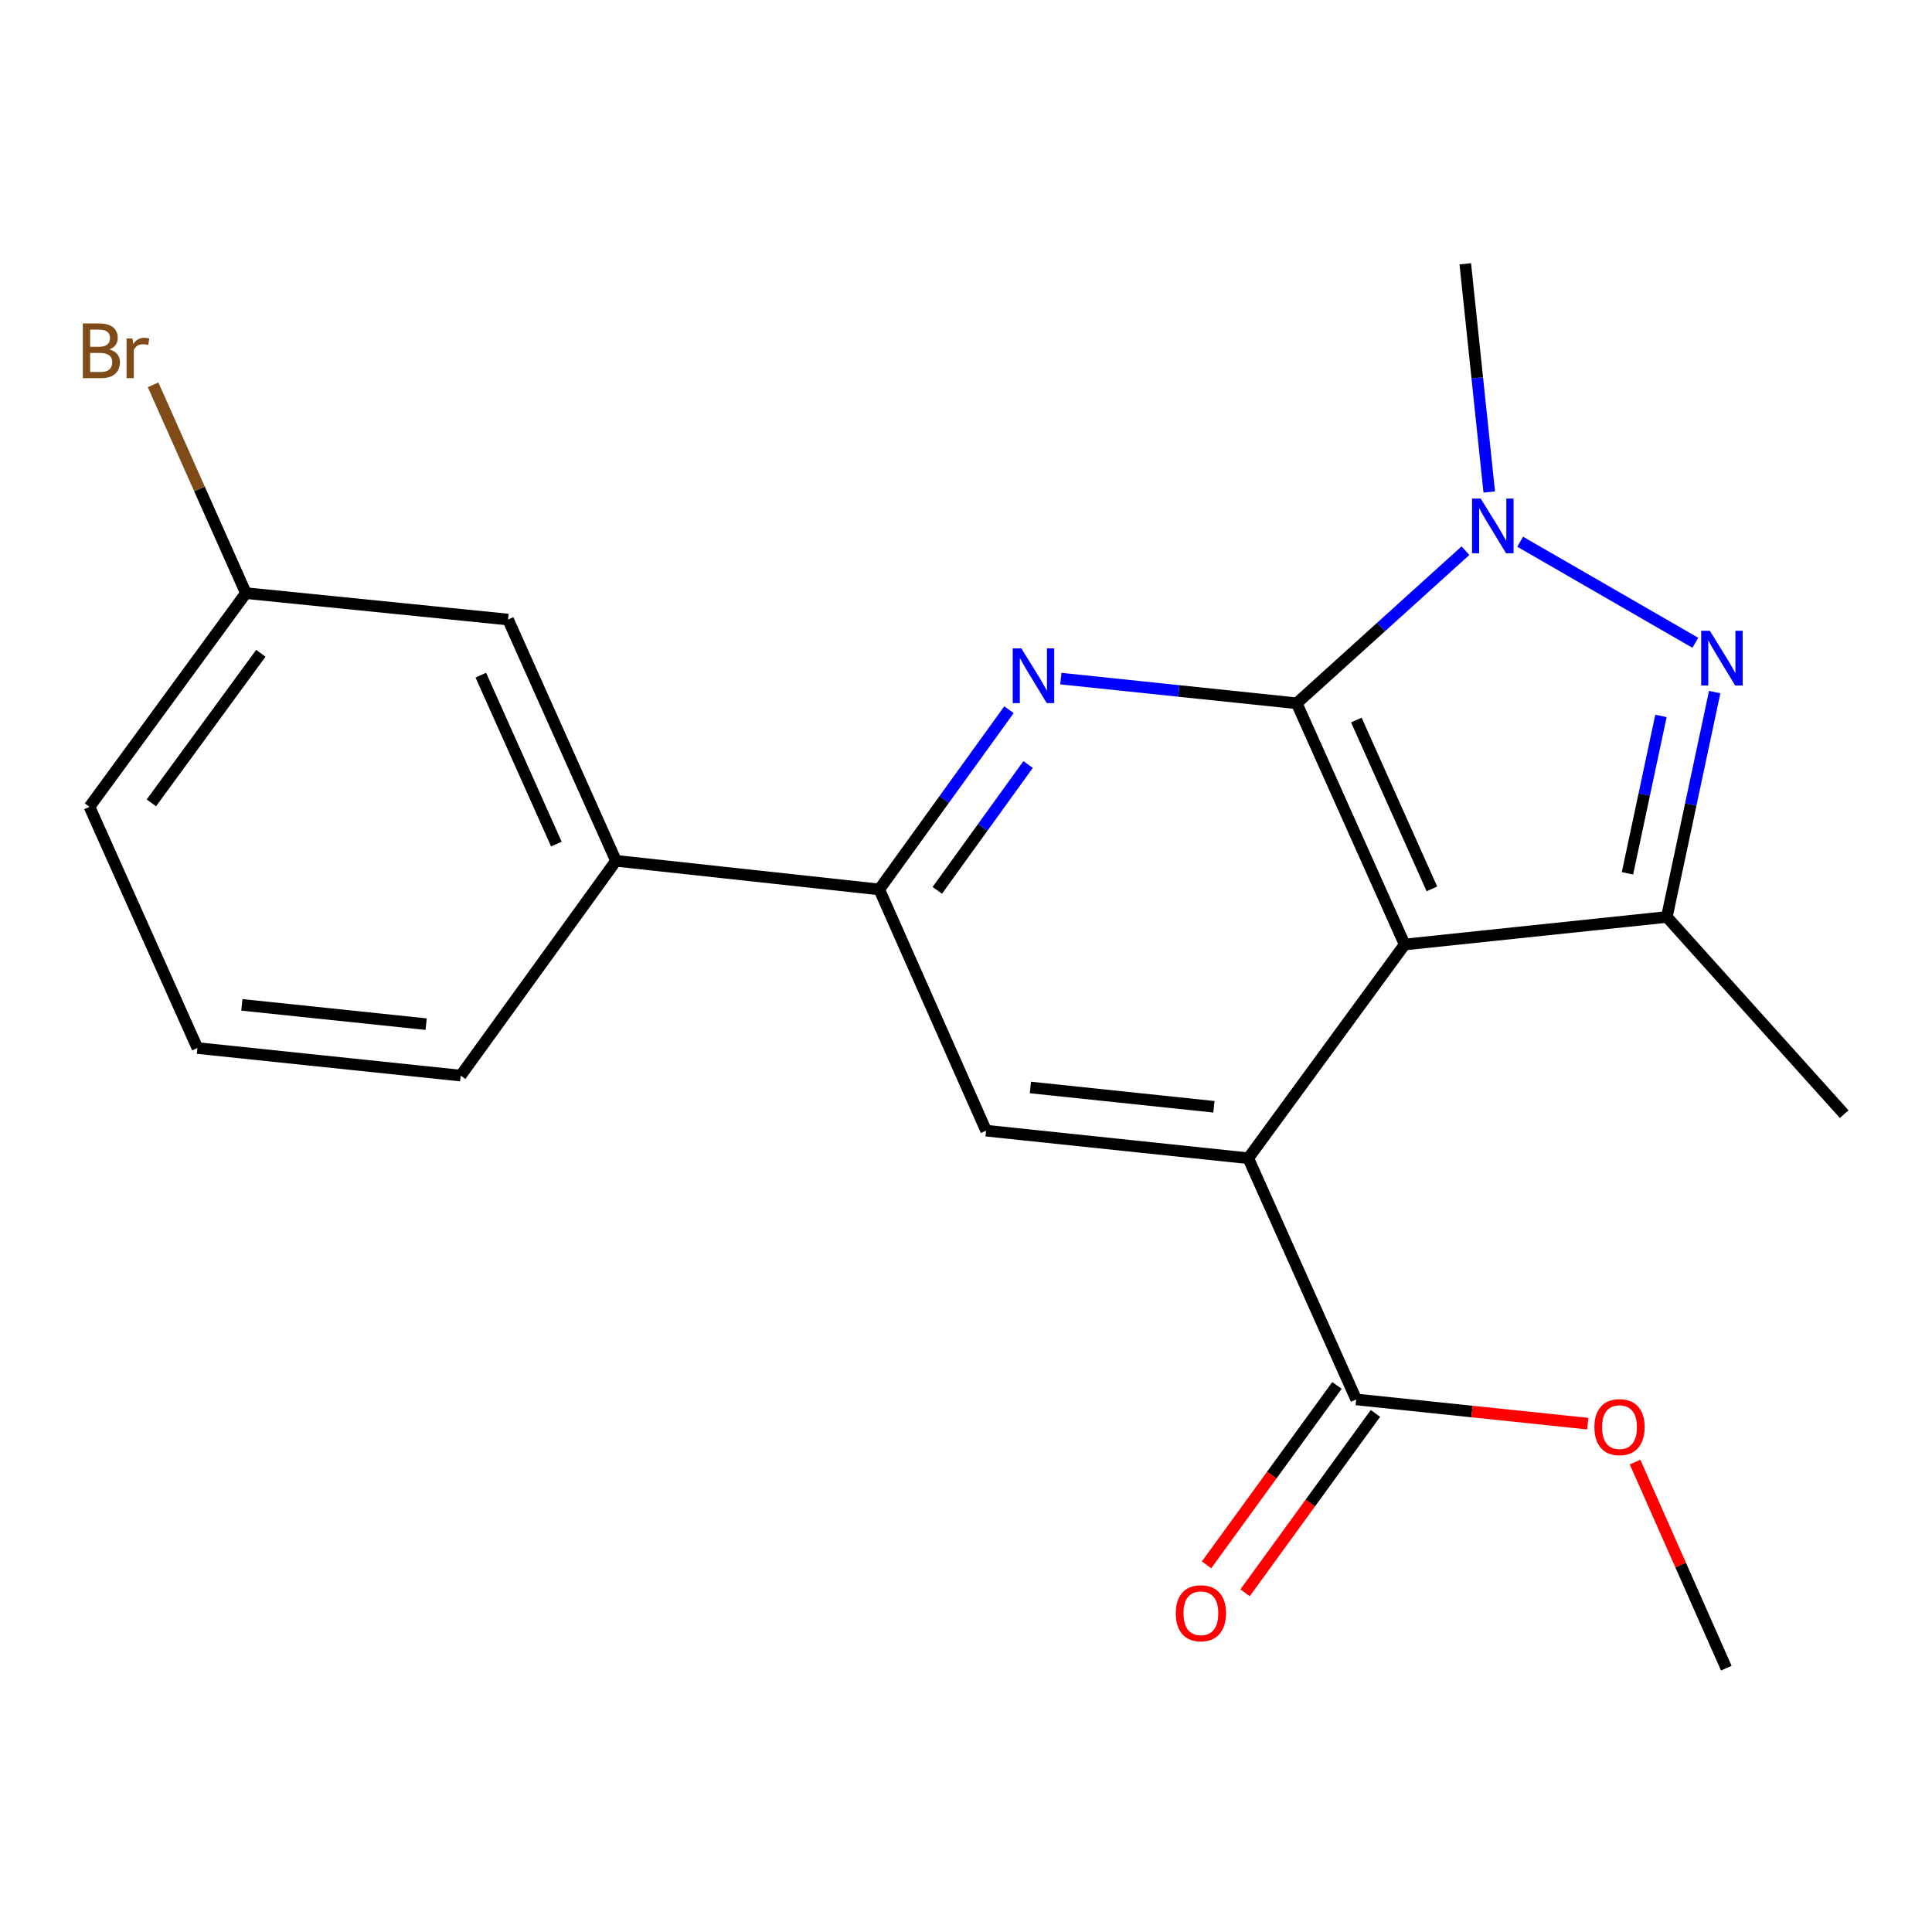 <?xml version='1.0' encoding='iso-8859-1'?>
<svg version='1.1' baseProfile='full'
              xmlns='http://www.w3.org/2000/svg'
                      xmlns:rdkit='http://www.rdkit.org/xml'
                      xmlns:xlink='http://www.w3.org/1999/xlink'
                  xml:space='preserve'
width='1000px' height='1000px' viewBox='0 0 1000 1000'>
<!-- END OF HEADER -->
<rect style='opacity:1.0;fill:#FFFFFF;stroke:none' width='1000' height='1000' x='0' y='0'> </rect>
<path class='bond-0' d='M 671.178,364.022 L 727.058,488.876' style='fill:none;fill-rule:evenodd;stroke:#000000;stroke-width:6px;stroke-linecap:butt;stroke-linejoin:miter;stroke-opacity:1' />
<path class='bond-0' d='M 702.04,372.689 L 741.156,460.087' style='fill:none;fill-rule:evenodd;stroke:#000000;stroke-width:6px;stroke-linecap:butt;stroke-linejoin:miter;stroke-opacity:1' />
<path class='bond-1' d='M 671.178,364.022 L 714.846,324.527' style='fill:none;fill-rule:evenodd;stroke:#000000;stroke-width:6px;stroke-linecap:butt;stroke-linejoin:miter;stroke-opacity:1' />
<path class='bond-1' d='M 714.846,324.527 L 758.514,285.033' style='fill:none;fill-rule:evenodd;stroke:#0000FF;stroke-width:6px;stroke-linecap:butt;stroke-linejoin:miter;stroke-opacity:1' />
<path class='bond-3' d='M 671.178,364.022 L 610.135,357.634' style='fill:none;fill-rule:evenodd;stroke:#000000;stroke-width:6px;stroke-linecap:butt;stroke-linejoin:miter;stroke-opacity:1' />
<path class='bond-3' d='M 610.135,357.634 L 549.091,351.247' style='fill:none;fill-rule:evenodd;stroke:#0000FF;stroke-width:6px;stroke-linecap:butt;stroke-linejoin:miter;stroke-opacity:1' />
<path class='bond-4' d='M 727.058,488.876 L 646.098,599.5' style='fill:none;fill-rule:evenodd;stroke:#000000;stroke-width:6px;stroke-linecap:butt;stroke-linejoin:miter;stroke-opacity:1' />
<path class='bond-5' d='M 727.058,488.876 L 862.749,474.619' style='fill:none;fill-rule:evenodd;stroke:#000000;stroke-width:6px;stroke-linecap:butt;stroke-linejoin:miter;stroke-opacity:1' />
<path class='bond-2' d='M 786.838,280.396 L 877.509,332.704' style='fill:none;fill-rule:evenodd;stroke:#0000FF;stroke-width:6px;stroke-linecap:butt;stroke-linejoin:miter;stroke-opacity:1' />
<path class='bond-13' d='M 770.831,254.654 L 764.632,195.601' style='fill:none;fill-rule:evenodd;stroke:#0000FF;stroke-width:6px;stroke-linecap:butt;stroke-linejoin:miter;stroke-opacity:1' />
<path class='bond-13' d='M 764.632,195.601 L 758.432,136.548' style='fill:none;fill-rule:evenodd;stroke:#000000;stroke-width:6px;stroke-linecap:butt;stroke-linejoin:miter;stroke-opacity:1' />
<path class='bond-21' d='M 887.521,358.223 L 875.135,416.421' style='fill:none;fill-rule:evenodd;stroke:#0000FF;stroke-width:6px;stroke-linecap:butt;stroke-linejoin:miter;stroke-opacity:1' />
<path class='bond-21' d='M 875.135,416.421 L 862.749,474.619' style='fill:none;fill-rule:evenodd;stroke:#000000;stroke-width:6px;stroke-linecap:butt;stroke-linejoin:miter;stroke-opacity:1' />
<path class='bond-21' d='M 859.716,370.555 L 851.045,411.294' style='fill:none;fill-rule:evenodd;stroke:#0000FF;stroke-width:6px;stroke-linecap:butt;stroke-linejoin:miter;stroke-opacity:1' />
<path class='bond-21' d='M 851.045,411.294 L 842.375,452.032' style='fill:none;fill-rule:evenodd;stroke:#000000;stroke-width:6px;stroke-linecap:butt;stroke-linejoin:miter;stroke-opacity:1' />
<path class='bond-6' d='M 522.246,367.335 L 488.674,413.855' style='fill:none;fill-rule:evenodd;stroke:#0000FF;stroke-width:6px;stroke-linecap:butt;stroke-linejoin:miter;stroke-opacity:1' />
<path class='bond-6' d='M 488.674,413.855 L 455.102,460.375' style='fill:none;fill-rule:evenodd;stroke:#000000;stroke-width:6px;stroke-linecap:butt;stroke-linejoin:miter;stroke-opacity:1' />
<path class='bond-6' d='M 532.146,395.703 L 508.645,428.268' style='fill:none;fill-rule:evenodd;stroke:#0000FF;stroke-width:6px;stroke-linecap:butt;stroke-linejoin:miter;stroke-opacity:1' />
<path class='bond-6' d='M 508.645,428.268 L 485.145,460.832' style='fill:none;fill-rule:evenodd;stroke:#000000;stroke-width:6px;stroke-linecap:butt;stroke-linejoin:miter;stroke-opacity:1' />
<path class='bond-8' d='M 646.098,599.5 L 701.964,724.341' style='fill:none;fill-rule:evenodd;stroke:#000000;stroke-width:6px;stroke-linecap:butt;stroke-linejoin:miter;stroke-opacity:1' />
<path class='bond-22' d='M 646.098,599.5 L 510.407,585.229' style='fill:none;fill-rule:evenodd;stroke:#000000;stroke-width:6px;stroke-linecap:butt;stroke-linejoin:miter;stroke-opacity:1' />
<path class='bond-22' d='M 628.32,572.866 L 533.337,562.876' style='fill:none;fill-rule:evenodd;stroke:#000000;stroke-width:6px;stroke-linecap:butt;stroke-linejoin:miter;stroke-opacity:1' />
<path class='bond-15' d='M 862.749,474.619 L 954.545,576.678' style='fill:none;fill-rule:evenodd;stroke:#000000;stroke-width:6px;stroke-linecap:butt;stroke-linejoin:miter;stroke-opacity:1' />
<path class='bond-7' d='M 455.102,460.375 L 510.407,585.229' style='fill:none;fill-rule:evenodd;stroke:#000000;stroke-width:6px;stroke-linecap:butt;stroke-linejoin:miter;stroke-opacity:1' />
<path class='bond-9' d='M 455.102,460.375 L 318.836,445.557' style='fill:none;fill-rule:evenodd;stroke:#000000;stroke-width:6px;stroke-linecap:butt;stroke-linejoin:miter;stroke-opacity:1' />
<path class='bond-10' d='M 692.003,717.1 L 658.256,763.53' style='fill:none;fill-rule:evenodd;stroke:#000000;stroke-width:6px;stroke-linecap:butt;stroke-linejoin:miter;stroke-opacity:1' />
<path class='bond-10' d='M 658.256,763.53 L 624.51,809.959' style='fill:none;fill-rule:evenodd;stroke:#FF0000;stroke-width:6px;stroke-linecap:butt;stroke-linejoin:miter;stroke-opacity:1' />
<path class='bond-10' d='M 711.925,731.581 L 678.179,778.01' style='fill:none;fill-rule:evenodd;stroke:#000000;stroke-width:6px;stroke-linecap:butt;stroke-linejoin:miter;stroke-opacity:1' />
<path class='bond-10' d='M 678.179,778.01 L 644.432,824.439' style='fill:none;fill-rule:evenodd;stroke:#FF0000;stroke-width:6px;stroke-linecap:butt;stroke-linejoin:miter;stroke-opacity:1' />
<path class='bond-14' d='M 701.964,724.341 L 761.897,730.61' style='fill:none;fill-rule:evenodd;stroke:#000000;stroke-width:6px;stroke-linecap:butt;stroke-linejoin:miter;stroke-opacity:1' />
<path class='bond-14' d='M 761.897,730.61 L 821.831,736.88' style='fill:none;fill-rule:evenodd;stroke:#FF0000;stroke-width:6px;stroke-linecap:butt;stroke-linejoin:miter;stroke-opacity:1' />
<path class='bond-11' d='M 318.836,445.557 L 262.97,320.675' style='fill:none;fill-rule:evenodd;stroke:#000000;stroke-width:6px;stroke-linecap:butt;stroke-linejoin:miter;stroke-opacity:1' />
<path class='bond-11' d='M 287.975,436.882 L 248.868,349.465' style='fill:none;fill-rule:evenodd;stroke:#000000;stroke-width:6px;stroke-linecap:butt;stroke-linejoin:miter;stroke-opacity:1' />
<path class='bond-17' d='M 318.836,445.557 L 238.451,556.728' style='fill:none;fill-rule:evenodd;stroke:#000000;stroke-width:6px;stroke-linecap:butt;stroke-linejoin:miter;stroke-opacity:1' />
<path class='bond-12' d='M 262.97,320.675 L 127.279,307.006' style='fill:none;fill-rule:evenodd;stroke:#000000;stroke-width:6px;stroke-linecap:butt;stroke-linejoin:miter;stroke-opacity:1' />
<path class='bond-16' d='M 127.279,307.006 L 103.258,253.088' style='fill:none;fill-rule:evenodd;stroke:#000000;stroke-width:6px;stroke-linecap:butt;stroke-linejoin:miter;stroke-opacity:1' />
<path class='bond-16' d='M 103.258,253.088 L 79.237,199.17' style='fill:none;fill-rule:evenodd;stroke:#7F4C19;stroke-width:6px;stroke-linecap:butt;stroke-linejoin:miter;stroke-opacity:1' />
<path class='bond-23' d='M 127.279,307.006 L 46.319,417.617' style='fill:none;fill-rule:evenodd;stroke:#000000;stroke-width:6px;stroke-linecap:butt;stroke-linejoin:miter;stroke-opacity:1' />
<path class='bond-23' d='M 135.009,338.144 L 78.337,415.572' style='fill:none;fill-rule:evenodd;stroke:#000000;stroke-width:6px;stroke-linecap:butt;stroke-linejoin:miter;stroke-opacity:1' />
<path class='bond-20' d='M 846.303,756.772 L 869.919,810.112' style='fill:none;fill-rule:evenodd;stroke:#FF0000;stroke-width:6px;stroke-linecap:butt;stroke-linejoin:miter;stroke-opacity:1' />
<path class='bond-20' d='M 869.919,810.112 L 893.535,863.452' style='fill:none;fill-rule:evenodd;stroke:#000000;stroke-width:6px;stroke-linecap:butt;stroke-linejoin:miter;stroke-opacity:1' />
<path class='bond-18' d='M 238.451,556.728 L 102.185,542.471' style='fill:none;fill-rule:evenodd;stroke:#000000;stroke-width:6px;stroke-linecap:butt;stroke-linejoin:miter;stroke-opacity:1' />
<path class='bond-18' d='M 220.574,530.095 L 125.188,520.114' style='fill:none;fill-rule:evenodd;stroke:#000000;stroke-width:6px;stroke-linecap:butt;stroke-linejoin:miter;stroke-opacity:1' />
<path class='bond-19' d='M 102.185,542.471 L 46.319,417.617' style='fill:none;fill-rule:evenodd;stroke:#000000;stroke-width:6px;stroke-linecap:butt;stroke-linejoin:miter;stroke-opacity:1' />
<path  class='atom-2' d='M 766.416 258.065
L 775.696 273.065
Q 776.616 274.545, 778.096 277.225
Q 779.576 279.905, 779.656 280.065
L 779.656 258.065
L 783.416 258.065
L 783.416 286.385
L 779.536 286.385
L 769.576 269.985
Q 768.416 268.065, 767.176 265.865
Q 765.976 263.665, 765.616 262.985
L 765.616 286.385
L 761.936 286.385
L 761.936 258.065
L 766.416 258.065
' fill='#0000FF'/>
<path  class='atom-3' d='M 885.003 326.478
L 894.283 341.478
Q 895.203 342.958, 896.683 345.638
Q 898.163 348.318, 898.243 348.478
L 898.243 326.478
L 902.003 326.478
L 902.003 354.798
L 898.123 354.798
L 888.163 338.398
Q 887.003 336.478, 885.763 334.278
Q 884.563 332.078, 884.203 331.398
L 884.203 354.798
L 880.523 354.798
L 880.523 326.478
L 885.003 326.478
' fill='#0000FF'/>
<path  class='atom-4' d='M 528.666 335.605
L 537.946 350.605
Q 538.866 352.085, 540.346 354.765
Q 541.826 357.445, 541.906 357.605
L 541.906 335.605
L 545.666 335.605
L 545.666 363.925
L 541.786 363.925
L 531.826 347.525
Q 530.666 345.605, 529.426 343.405
Q 528.226 341.205, 527.866 340.525
L 527.866 363.925
L 524.186 363.925
L 524.186 335.605
L 528.666 335.605
' fill='#0000FF'/>
<path  class='atom-11' d='M 608.578 835.017
Q 608.578 828.217, 611.938 824.417
Q 615.298 820.617, 621.578 820.617
Q 627.858 820.617, 631.218 824.417
Q 634.578 828.217, 634.578 835.017
Q 634.578 841.897, 631.178 845.817
Q 627.778 849.697, 621.578 849.697
Q 615.338 849.697, 611.938 845.817
Q 608.578 841.937, 608.578 835.017
M 621.578 846.497
Q 625.898 846.497, 628.218 843.617
Q 630.578 840.697, 630.578 835.017
Q 630.578 829.457, 628.218 826.657
Q 625.898 823.817, 621.578 823.817
Q 617.258 823.817, 614.898 826.617
Q 612.578 829.417, 612.578 835.017
Q 612.578 840.737, 614.898 843.617
Q 617.258 846.497, 621.578 846.497
' fill='#FF0000'/>
<path  class='atom-15' d='M 825.257 738.678
Q 825.257 731.878, 828.617 728.078
Q 831.977 724.278, 838.257 724.278
Q 844.537 724.278, 847.897 728.078
Q 851.257 731.878, 851.257 738.678
Q 851.257 745.558, 847.857 749.478
Q 844.457 753.358, 838.257 753.358
Q 832.017 753.358, 828.617 749.478
Q 825.257 745.598, 825.257 738.678
M 838.257 750.158
Q 842.577 750.158, 844.897 747.278
Q 847.257 744.358, 847.257 738.678
Q 847.257 733.118, 844.897 730.318
Q 842.577 727.478, 838.257 727.478
Q 833.937 727.478, 831.577 730.278
Q 829.257 733.078, 829.257 738.678
Q 829.257 744.398, 831.577 747.278
Q 833.937 750.158, 838.257 750.158
' fill='#FF0000'/>
<path  class='atom-17' d='M 56.619 180.858
Q 59.339 181.618, 60.699 183.298
Q 62.099 184.938, 62.099 187.378
Q 62.099 191.298, 59.579 193.538
Q 57.099 195.738, 52.379 195.738
L 42.859 195.738
L 42.859 167.418
L 51.219 167.418
Q 56.059 167.418, 58.499 169.378
Q 60.939 171.338, 60.939 174.938
Q 60.939 179.218, 56.619 180.858
M 46.659 170.618
L 46.659 179.498
L 51.219 179.498
Q 54.019 179.498, 55.459 178.378
Q 56.939 177.218, 56.939 174.938
Q 56.939 170.618, 51.219 170.618
L 46.659 170.618
M 52.379 192.538
Q 55.139 192.538, 56.619 191.218
Q 58.099 189.898, 58.099 187.378
Q 58.099 185.058, 56.459 183.898
Q 54.859 182.698, 51.779 182.698
L 46.659 182.698
L 46.659 192.538
L 52.379 192.538
' fill='#7F4C19'/>
<path  class='atom-17' d='M 68.539 175.178
L 68.979 178.018
Q 71.139 174.818, 74.659 174.818
Q 75.779 174.818, 77.299 175.218
L 76.699 178.578
Q 74.979 178.178, 74.019 178.178
Q 72.339 178.178, 71.219 178.858
Q 70.139 179.498, 69.259 181.058
L 69.259 195.738
L 65.499 195.738
L 65.499 175.178
L 68.539 175.178
' fill='#7F4C19'/>
</svg>
